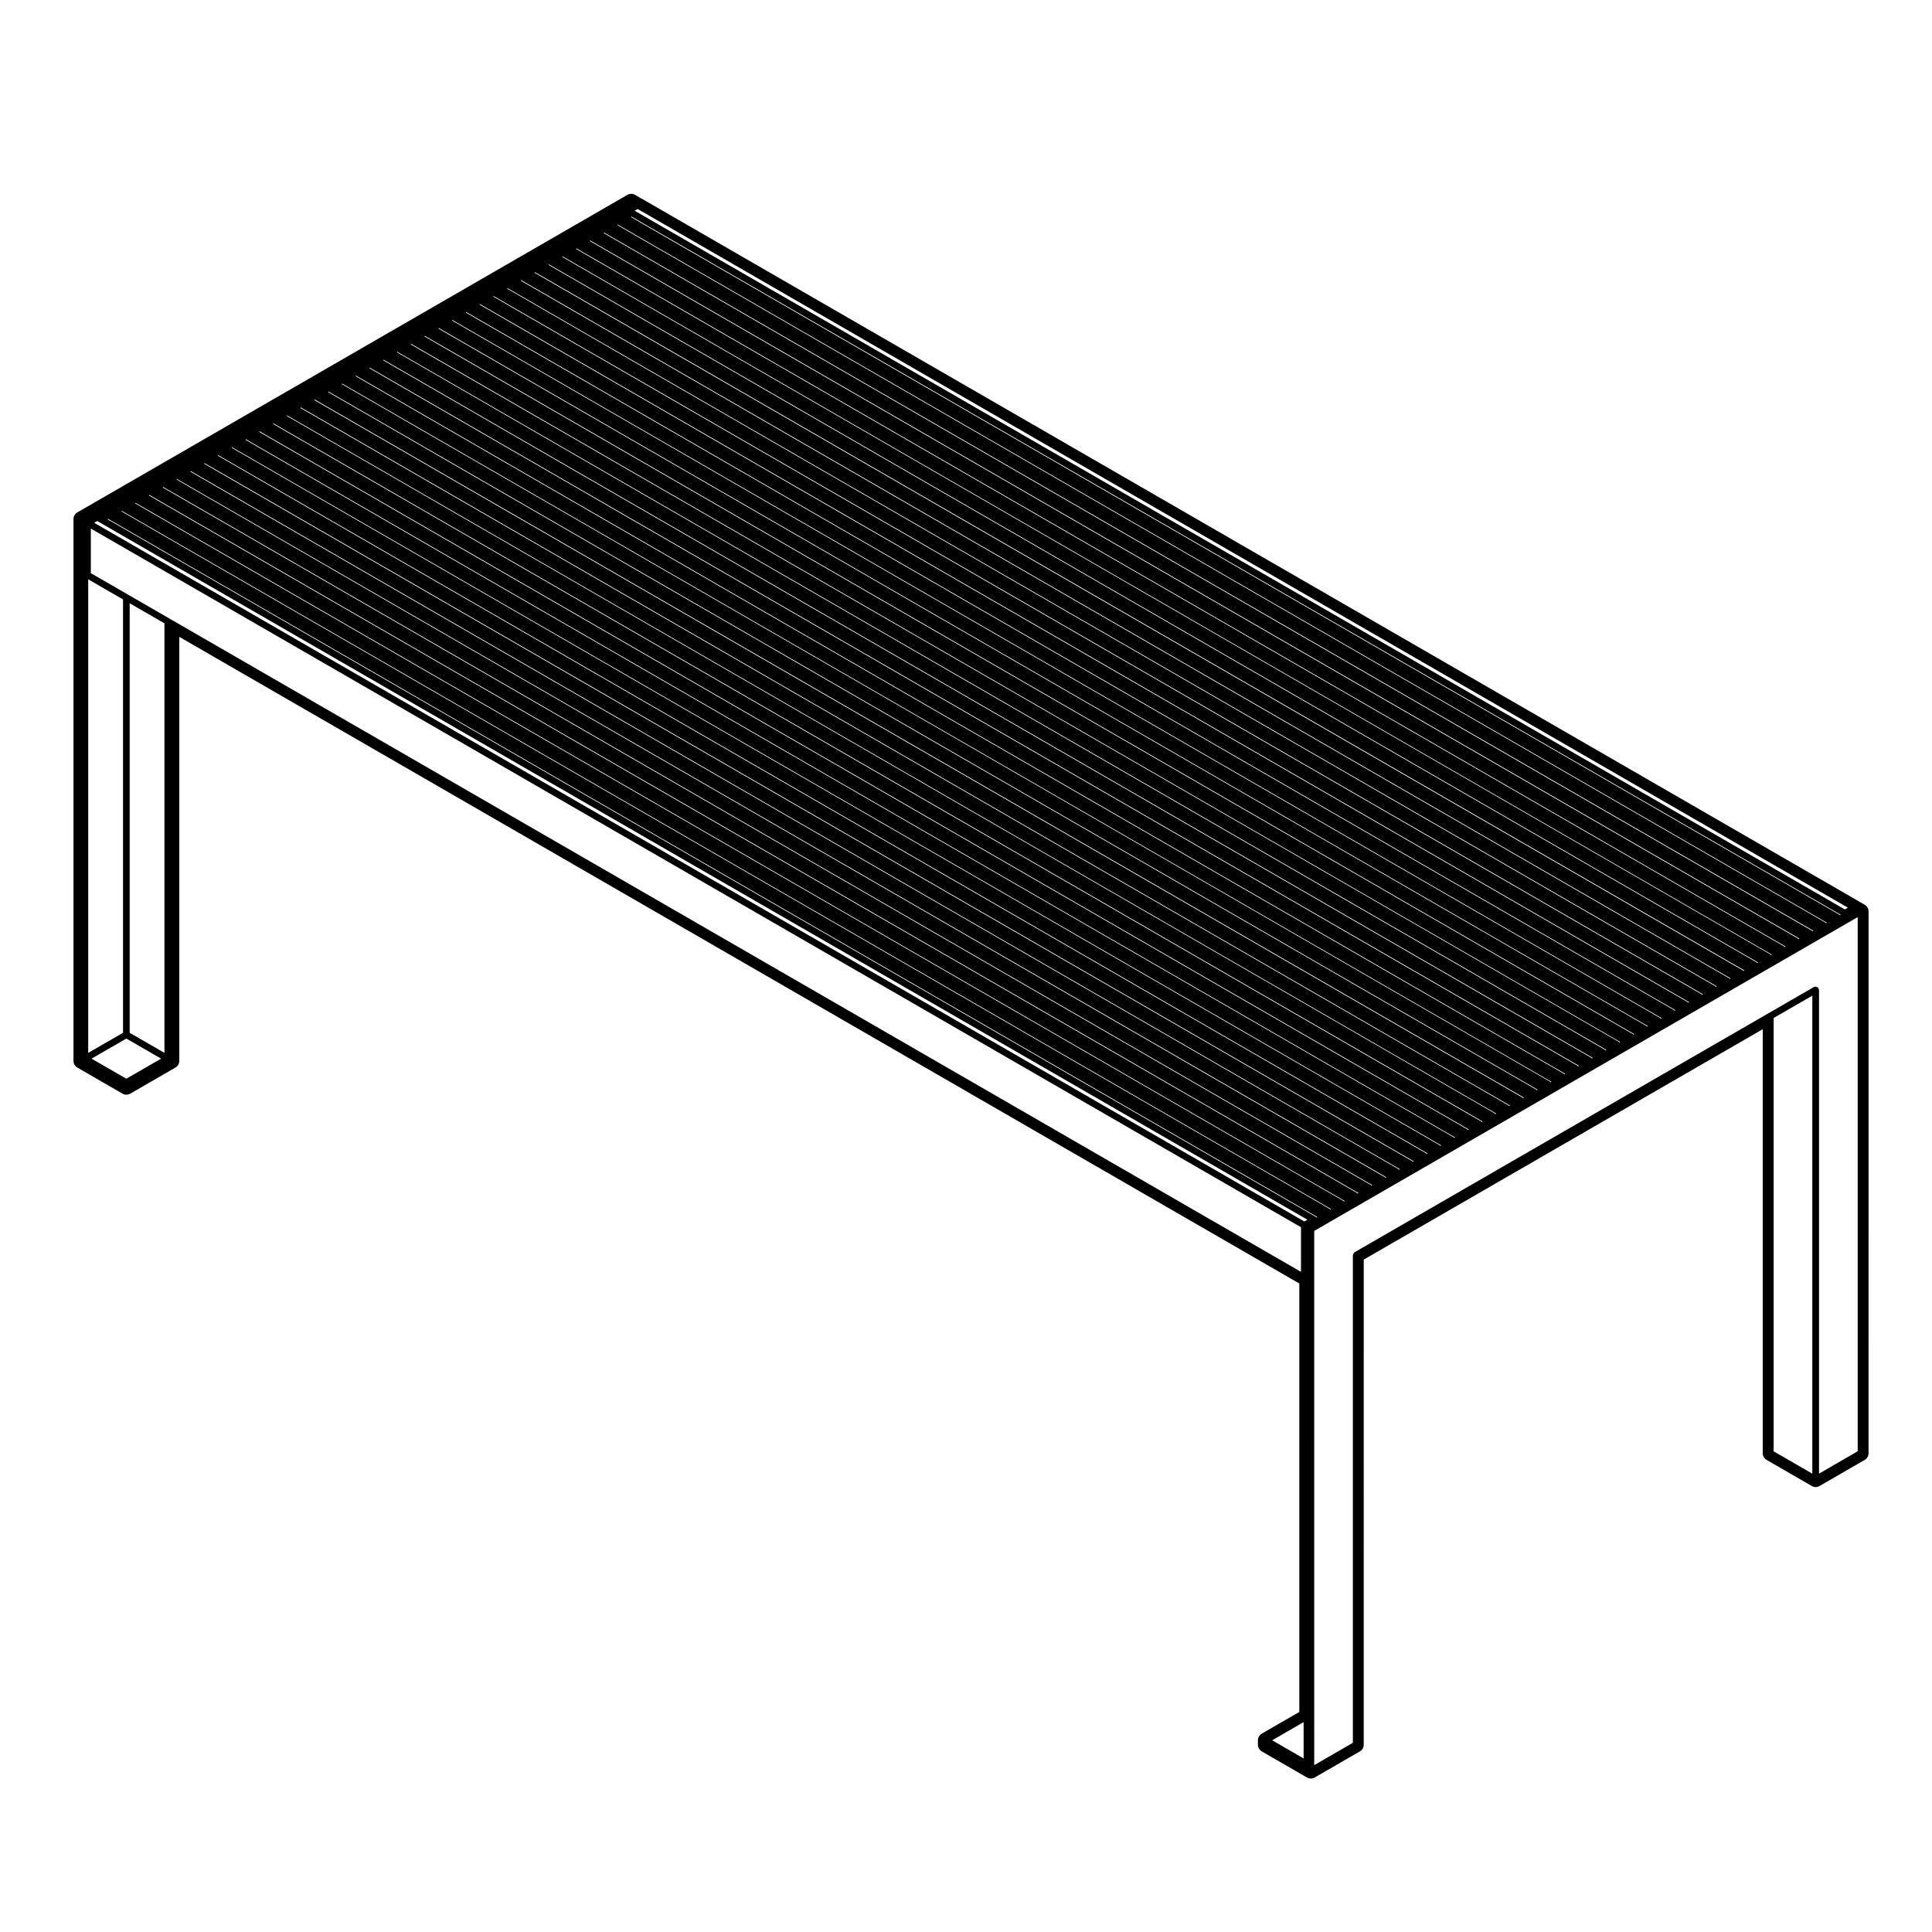 <?xml version="1.0" encoding="UTF-8"?>
<!-- Uploaded to: SVG Repo, www.svgrepo.com, Generator: SVG Repo Mixer Tools -->
<svg fill="#000000" width="800px" height="800px" version="1.1" viewBox="144 144 512 512" xmlns="http://www.w3.org/2000/svg">
 <path d="m638.21 383.8-1.012-0.598c-0.125-0.074-0.258-0.133-0.395-0.18-0.102-0.086-0.207-0.156-0.312-0.227l-322.48-186.18c-0.117-0.066-0.242-0.121-0.363-0.16-0.105-0.098-0.215-0.172-0.336-0.242l-1.031-0.586c-0.312-0.176-0.648-0.262-0.992-0.262-0.348 0-0.699 0.09-1.008 0.266l-145.8 84.172c-0.625 0.363-1.008 1.027-1.008 1.75v143.6c0 0.719 0.383 1.379 1.008 1.75l12.004 6.938c0.312 0.176 0.66 0.266 1.008 0.266s0.699-0.09 1.008-0.266l12.004-6.938c0.625-0.363 1.008-1.027 1.008-1.75v-112.38l296.82 171.37v113.54l-9.961 5.758c-0.629 0.363-1.012 1.027-1.012 1.75v1.188c0 0.719 0.383 1.379 1.012 1.75l12.004 6.934c0.309 0.176 0.66 0.273 1.004 0.273 0.352 0 0.699-0.098 1.012-0.273l12.004-6.934c0.621-0.363 1.004-1.027 1.004-1.75l0.004-128.57 105.74-61.059v112.38c0 0.719 0.383 1.387 1.012 1.75l12.004 6.938c0.309 0.176 0.66 0.273 1.004 0.273 0.352 0 0.699-0.098 1.012-0.273l12.004-6.938c0.621-0.359 1.004-1.027 1.004-1.75l0.004-143.59c0.012-0.715-0.367-1.375-0.977-1.734zm-1.91 144.81-10.242 5.926v-128.21c0-0.086-0.07-0.137-0.09-0.211-0.02-0.074 0.012-0.156-0.031-0.23-0.031-0.035-0.07-0.039-0.102-0.07-0.07-0.098-0.156-0.137-0.258-0.195-0.102-0.059-0.188-0.109-0.309-0.125-0.039-0.004-0.07-0.047-0.105-0.047-0.082 0-0.137 0.066-0.207 0.09-0.082 0.02-0.156-0.016-0.238 0.031l-12.004 6.926-109.76 63.379c-0.039 0.02-0.039 0.07-0.07 0.098-0.09 0.074-0.137 0.156-0.195 0.258-0.059 0.105-0.105 0.188-0.125 0.309 0 0.039-0.039 0.066-0.039 0.105v129.22l-10.242 5.914-0.004-141.57 144.03-83.164v141.56zm-2.582-144.07-0.816 0.469-320.71-185.16 0.555-0.316h0.004 0.004l0.246-0.141zm-137.18 79.996c-0.039-0.039-0.082-0.051-0.117-0.082-0.039-0.023-0.039-0.07-0.082-0.098l-320.1-184.81v-0.195l320.51 185.05zm3.652-2.113c-0.039-0.035-0.082-0.047-0.117-0.082-0.039-0.023-0.039-0.074-0.082-0.098l-320.1-184.8v-0.203l320.51 185.05zm3.648-2.106c-0.039-0.035-0.09-0.047-0.117-0.074-0.039-0.023-0.039-0.07-0.082-0.098l-320.11-184.81v-0.207l320.52 185.05zm3.652-2.106c-0.039-0.035-0.09-0.047-0.117-0.074-0.039-0.023-0.039-0.07-0.082-0.098l-320.1-184.82v-0.203l320.51 185.06zm3.652-2.106c-0.039-0.039-0.082-0.047-0.117-0.082-0.039-0.023-0.039-0.074-0.082-0.098l-320.1-184.82v-0.195l320.52 185.05zm3.648-2.117c-0.039-0.035-0.082-0.047-0.117-0.074-0.039-0.023-0.039-0.07-0.082-0.098l-320.1-184.8v-0.207l320.51 185.05zm3.652-2.106c-0.039-0.035-0.082-0.047-0.117-0.074-0.039-0.023-0.039-0.07-0.082-0.098l-320.1-184.8v-0.211l320.52 185.05zm3.637-2.102c-0.039-0.039-0.082-0.051-0.117-0.082-0.039-0.023-0.039-0.07-0.082-0.098l-320.09-184.8v-0.203l320.52 185.05zm3.664-2.113c-0.039-0.035-0.082-0.039-0.117-0.074-0.039-0.023-0.039-0.074-0.082-0.098l-320.1-184.81v-0.195l320.51 185.05zm3.652-2.109c-0.039-0.039-0.082-0.051-0.117-0.082-0.039-0.023-0.039-0.07-0.082-0.098l-320.1-184.8v-0.203l320.51 185.05zm3.637-2.106c-0.039-0.035-0.082-0.039-0.117-0.074-0.039-0.023-0.039-0.074-0.082-0.098l-320.09-184.8v-0.207l320.51 185.05zm3.66-2.106c-0.039-0.035-0.082-0.039-0.117-0.074-0.039-0.023-0.039-0.074-0.082-0.098l-320.1-184.81v-0.203l320.52 185.05zm3.648-2.109c-0.039-0.035-0.082-0.047-0.117-0.074-0.039-0.023-0.039-0.07-0.082-0.098l-320.1-184.81v-0.195l320.52 185.06zm3.652-2.113c-0.039-0.035-0.082-0.039-0.117-0.074-0.039-0.023-0.039-0.074-0.082-0.098l-320.1-184.8v-0.207l320.51 185.05zm3.652-2.106c-0.039-0.035-0.082-0.039-0.117-0.074-0.039-0.023-0.039-0.074-0.082-0.098l-320.11-184.8v-0.211l320.54 185.05zm3.641-2.102c-0.039-0.039-0.082-0.047-0.117-0.082-0.039-0.023-0.039-0.074-0.082-0.098l-320.09-184.8v-0.203l320.51 185.05zm3.66-2.109c-0.039-0.039-0.082-0.051-0.117-0.082-0.039-0.023-0.039-0.07-0.082-0.098l-320.1-184.8v-0.195l320.51 185.05zm3.644-2.106c-0.039-0.039-0.082-0.051-0.117-0.086-0.039-0.023-0.039-0.074-0.082-0.098l-320.1-184.8v-0.203l320.52 185.05zm3.656-2.109c-0.039-0.035-0.09-0.047-0.117-0.074-0.039-0.023-0.039-0.07-0.082-0.098l-320.1-184.81v-0.207l320.51 185.05zm3.652-2.109c-0.039-0.035-0.082-0.047-0.117-0.074-0.039-0.023-0.039-0.07-0.082-0.098l-320.1-184.81v-0.203l320.52 185.05zm3.637-2.106c-0.039-0.039-0.082-0.047-0.117-0.082-0.039-0.023-0.039-0.074-0.082-0.098l-320.09-184.81v-0.195l320.52 185.05zm3.664-2.113c-0.039-0.035-0.082-0.047-0.117-0.074-0.039-0.023-0.039-0.07-0.082-0.098l-320.1-184.8v-0.207l320.51 185.06zm3.644-2.109c-0.039-0.035-0.082-0.047-0.117-0.074-0.039-0.023-0.039-0.07-0.082-0.098l-320.1-184.8v-0.207l320.52 185.05zm3.656-2.106c-0.039-0.035-0.082-0.047-0.117-0.074-0.039-0.023-0.039-0.07-0.082-0.098l-320.1-184.8v-0.203l320.51 185.05zm3.652-2.098c-0.039-0.035-0.082-0.047-0.117-0.082-0.039-0.023-0.039-0.074-0.082-0.098l-320.11-184.81v-0.195l320.52 185.05zm3.637-2.113c-0.039-0.039-0.082-0.051-0.117-0.082-0.039-0.023-0.039-0.07-0.082-0.098l-320.09-184.8v-0.203l320.51 185.05zm3.664-2.106c-0.039-0.039-0.09-0.047-0.117-0.074-0.039-0.023-0.039-0.074-0.082-0.098l-320.1-184.81v-0.207l320.51 185.05zm3.641-2.106c-0.039-0.035-0.082-0.039-0.117-0.074-0.039-0.023-0.039-0.074-0.082-0.098l-320.1-184.82v-0.203l320.52 185.06zm3.66-2.113c-0.039-0.035-0.082-0.047-0.117-0.074-0.039-0.023-0.039-0.07-0.082-0.098l-320.1-184.82v-0.195l320.51 185.05zm3.652-2.106c-0.039-0.039-0.082-0.047-0.117-0.082-0.039-0.023-0.039-0.07-0.082-0.098l-320.1-184.8v-0.207l320.52 185.05zm3.637-2.109c-0.039-0.035-0.082-0.039-0.117-0.074-0.039-0.023-0.039-0.07-0.082-0.098l-320.09-184.81v-0.211l320.52 185.05zm3.664-2.106c-0.039-0.035-0.082-0.039-0.117-0.074-0.039-0.023-0.039-0.07-0.082-0.098l-320.1-184.81v-0.203l320.51 185.05zm3.641-2.106c-0.039-0.035-0.082-0.047-0.117-0.082-0.039-0.023-0.039-0.07-0.082-0.098l-320.1-184.8v-0.195l320.51 185.05zm3.648-2.113c-0.039-0.035-0.082-0.047-0.117-0.082-0.039-0.023-0.039-0.07-0.082-0.098l-320.08-184.8v-0.203l320.5 185.05zm3.652-2.102c-0.039-0.039-0.082-0.047-0.117-0.082-0.039-0.023-0.039-0.07-0.082-0.098l-320.1-184.8v-0.207l320.54 185.05zm3.648-2.109c-0.039-0.035-0.082-0.039-0.117-0.074-0.039-0.023-0.039-0.07-0.082-0.098l-320.09-184.81v-0.203l320.52 185.05zm3.66-2.109c-0.039-0.035-0.082-0.039-0.117-0.074-0.039-0.023-0.039-0.07-0.082-0.098l-320.1-184.81v-0.195l320.51 185.05zm-455.37-107.2 320.52 185.05-0.227 0.133c-0.039-0.039-0.082-0.047-0.117-0.082-0.039-0.023-0.039-0.074-0.082-0.098l-320.1-184.81zm459.01 105.09c-0.039-0.039-0.082-0.047-0.117-0.082-0.039-0.023-0.039-0.07-0.082-0.098l-320.1-184.8v-0.207l320.52 185.05zm-454.11 32.68 9.219 5.32-9.219 5.32-9.227-5.32zm10.102 3.793-9.219-5.324v-113.83l9.219 5.32zm-10.977-5.32-9.23 5.32v-125.5l9.23 5.336zm-6.84-135.63 1.488 0.859 319.22 184.3-0.816 0.469-320.71-185.16zm20.164 26.445-1.023-0.594-10.984-6.34-9.855-5.691v-11.824l320.71 185.16v11.828zm299.54 294.52v6.969l-8.332-4.816 8.332-4.805zm124.57-74.422v-114.84l10.242-5.914v126.68z"/>
</svg>